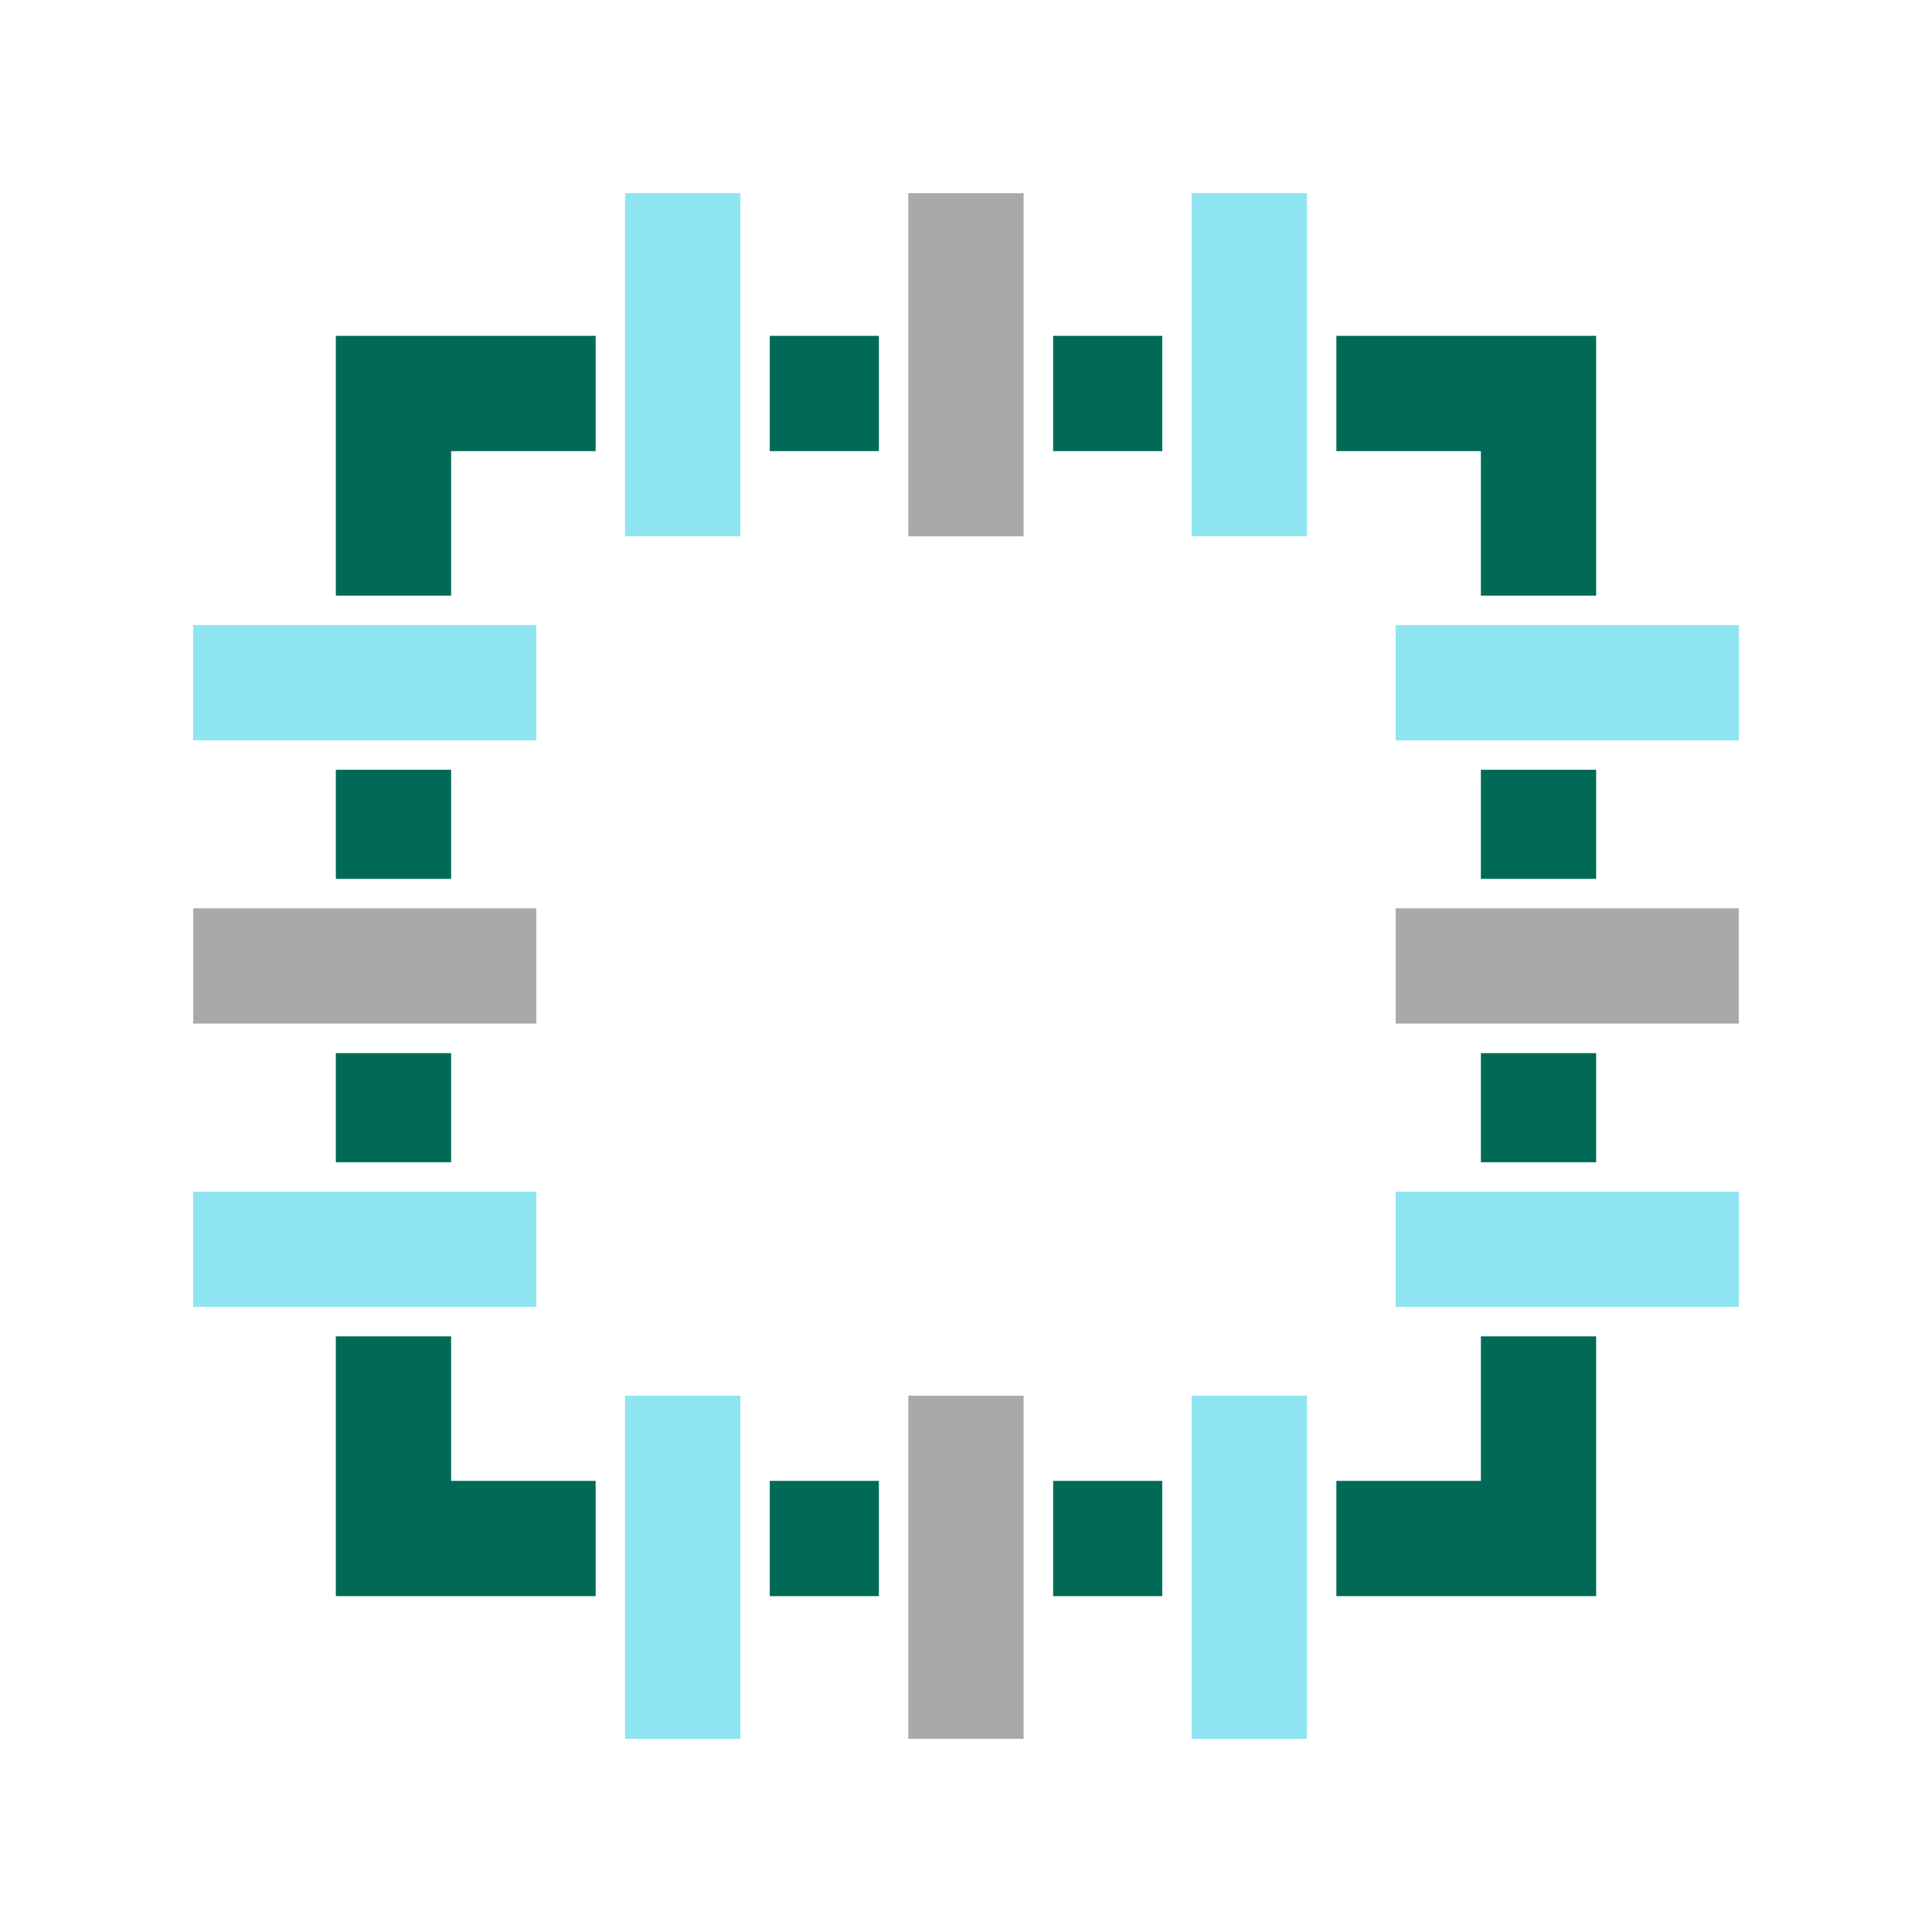 <?xml version="1.0" encoding="UTF-8"?>
<svg id="Layer_1" data-name="Layer 1" xmlns="http://www.w3.org/2000/svg" viewBox="0 0 300 300">
  <defs>
    <style>
      .cls-1 {
        fill: #006a56;
      }

      .cls-1, .cls-2, .cls-3 {
        stroke-width: 0px;
      }

      .cls-2 {
        fill: #8fe5f2;
      }

      .cls-3 {
        fill: #a9a9a9;
      }
    </style>
  </defs>
  <rect class="cls-2" x="97.06" y="30" width="17.9" height="53.28"/>
  <rect class="cls-3" x="141.04" y="30" width="17.9" height="53.28"/>
  <rect class="cls-2" x="185.04" y="30" width="17.9" height="53.28"/>
  <rect class="cls-2" x="97.06" y="216.72" width="17.9" height="53.28"/>
  <rect class="cls-3" x="141.04" y="216.72" width="17.9" height="53.28"/>
  <rect class="cls-2" x="185.04" y="216.72" width="17.9" height="53.28"/>
  <rect class="cls-2" x="216.72" y="185.04" width="53.28" height="17.9"/>
  <rect class="cls-3" x="216.72" y="141.04" width="53.28" height="17.9"/>
  <rect class="cls-2" x="216.72" y="97.06" width="53.28" height="17.9"/>
  <rect class="cls-2" x="30" y="185.04" width="53.28" height="17.9"/>
  <rect class="cls-3" x="30" y="141.04" width="53.28" height="17.9"/>
  <rect class="cls-2" x="30" y="97.06" width="53.28" height="17.9"/>
  <rect class="cls-1" x="163.53" y="52.15" width="16.94" height="17.9"/>
  <rect class="cls-1" x="119.53" y="52.15" width="16.94" height="17.9"/>
  <polygon class="cls-1" points="247.85 92.49 247.85 52.15 207.51 52.15 207.51 70.05 229.95 70.05 229.95 92.49 233.47 92.49 247.85 92.49"/>
  <polygon class="cls-1" points="233.47 119.53 229.95 119.53 229.95 136.47 233.47 136.47 247.85 136.47 247.85 119.53 233.47 119.53"/>
  <polygon class="cls-1" points="229.95 163.53 229.95 180.47 233.47 180.47 247.85 180.47 247.85 163.53 233.47 163.53 229.95 163.53"/>
  <polygon class="cls-1" points="70.05 92.49 70.05 70.05 92.49 70.05 92.49 52.15 52.15 52.15 52.15 92.49 65.04 92.49 70.05 92.49"/>
  <polygon class="cls-1" points="70.05 180.47 70.05 163.53 65.04 163.53 52.15 163.53 52.15 180.47 65.04 180.47 70.05 180.47"/>
  <polygon class="cls-1" points="70.05 136.47 70.05 119.53 65.04 119.53 52.15 119.53 52.15 136.47 65.04 136.47 70.05 136.47"/>
  <polygon class="cls-1" points="180.47 229.95 163.53 229.95 163.53 238.25 163.53 247.85 180.47 247.85 180.47 238.25 180.47 229.95"/>
  <polygon class="cls-1" points="247.85 207.51 233.47 207.51 229.95 207.51 229.95 229.95 207.51 229.95 207.51 238.25 207.51 247.85 247.85 247.85 247.85 207.51"/>
  <polygon class="cls-1" points="136.47 229.95 119.53 229.95 119.53 238.25 119.53 247.85 136.47 247.85 136.47 238.25 136.47 229.95"/>
  <polygon class="cls-1" points="92.49 229.95 70.05 229.95 70.05 207.51 65.04 207.51 52.15 207.51 52.15 247.85 92.49 247.85 92.49 238.25 92.49 229.95"/>
</svg>